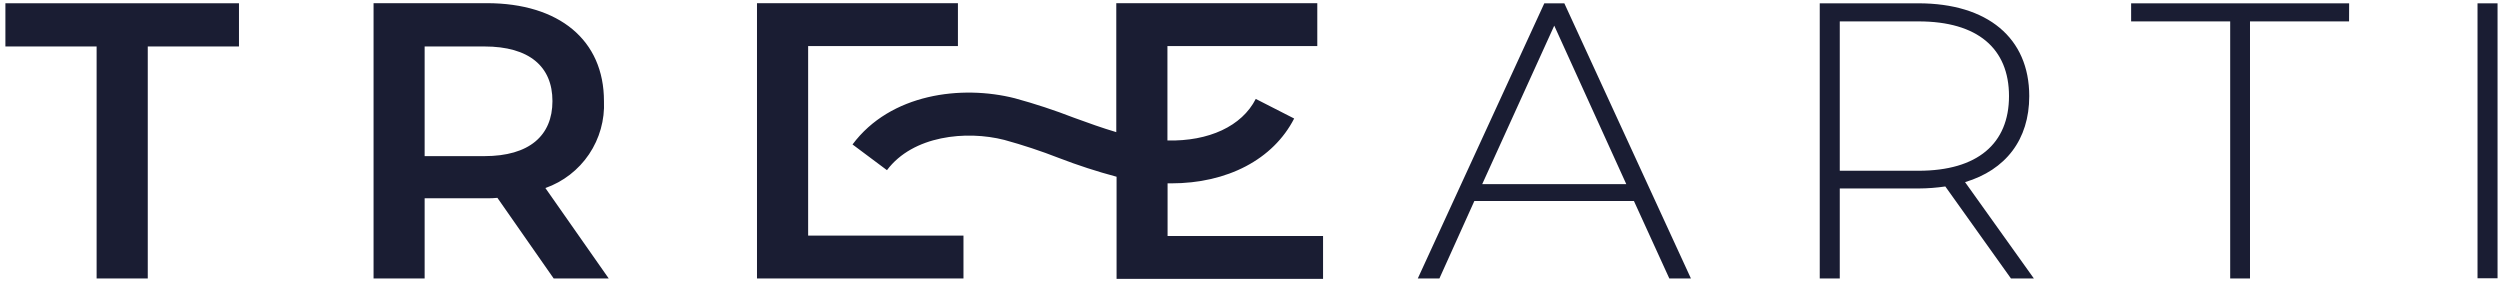 <?xml version="1.0" encoding="UTF-8"?> <svg xmlns="http://www.w3.org/2000/svg" width="347" height="39" viewBox="0 0 347 39" fill="none"> <path d="M83.83 14.03C83.83 5.57 77.61 0.44 67.57 0.44H51.85V38.65H58.94V27.52H67.57C68.061 27.53 68.552 27.51 69.04 27.46L76.85 38.65H84.49L75.7 26.1C78.171 25.227 80.296 23.582 81.76 21.409C83.224 19.235 83.95 16.648 83.83 14.03ZM67.24 21.67H58.94V6.45H67.24C73.46 6.45 76.68 9.23 76.68 14.03C76.68 18.83 73.46 21.67 67.24 21.67ZM112.17 32.67V6.39H132.96V0.44H105.07V38.65H133.73V32.7H112.17V32.67ZM343.88 38.62H346.66V0.46H343.88V38.62ZM281.66 13.34C281.66 5.26 275.87 0.46 266.27 0.46H252.58V38.65H255.36V26.16H266.3C267.542 26.155 268.782 26.062 270.01 25.88L279.12 38.65H282.3L272.75 25.28C278.38 23.59 281.66 19.39 281.66 13.34ZM266.3 23.7H255.36V2.97H266.3C274.49 2.97 278.85 6.73 278.85 13.34C278.85 19.95 274.46 23.7 266.3 23.7ZM0.75 6.45H13.41V38.65H20.51V6.45H33.17V0.45H0.75V6.45ZM162.06 32.7V25.45H162.56C170.34 25.45 176.71 22.14 179.63 16.45L174.3 13.73C172.37 17.52 167.78 19.63 162.04 19.5V6.39H182.84V0.44H154.94V18.34C153 17.77 151.06 17.07 149.06 16.34C146.375 15.298 143.638 14.397 140.86 13.64C133.44 11.76 123.59 13 118.33 20.05L123.11 23.62C126.71 18.81 134.11 18.07 139.4 19.42C141.969 20.124 144.499 20.962 146.98 21.93C149.598 22.94 152.269 23.808 154.98 24.53V38.71H183.64V32.76H162.06V32.7ZM326.06 0.46H295.8V2.97H309.55V38.65H312.3V2.97H326.05L326.06 0.46ZM214.35 0.46L196.79 38.65H199.79L204.64 27.9H226.79L231.7 38.65H234.7L217.13 0.46H214.35ZM205.73 25.56L215.73 3.56L225.73 25.56H205.73Z" fill="#1A1D33"></path> </svg> 